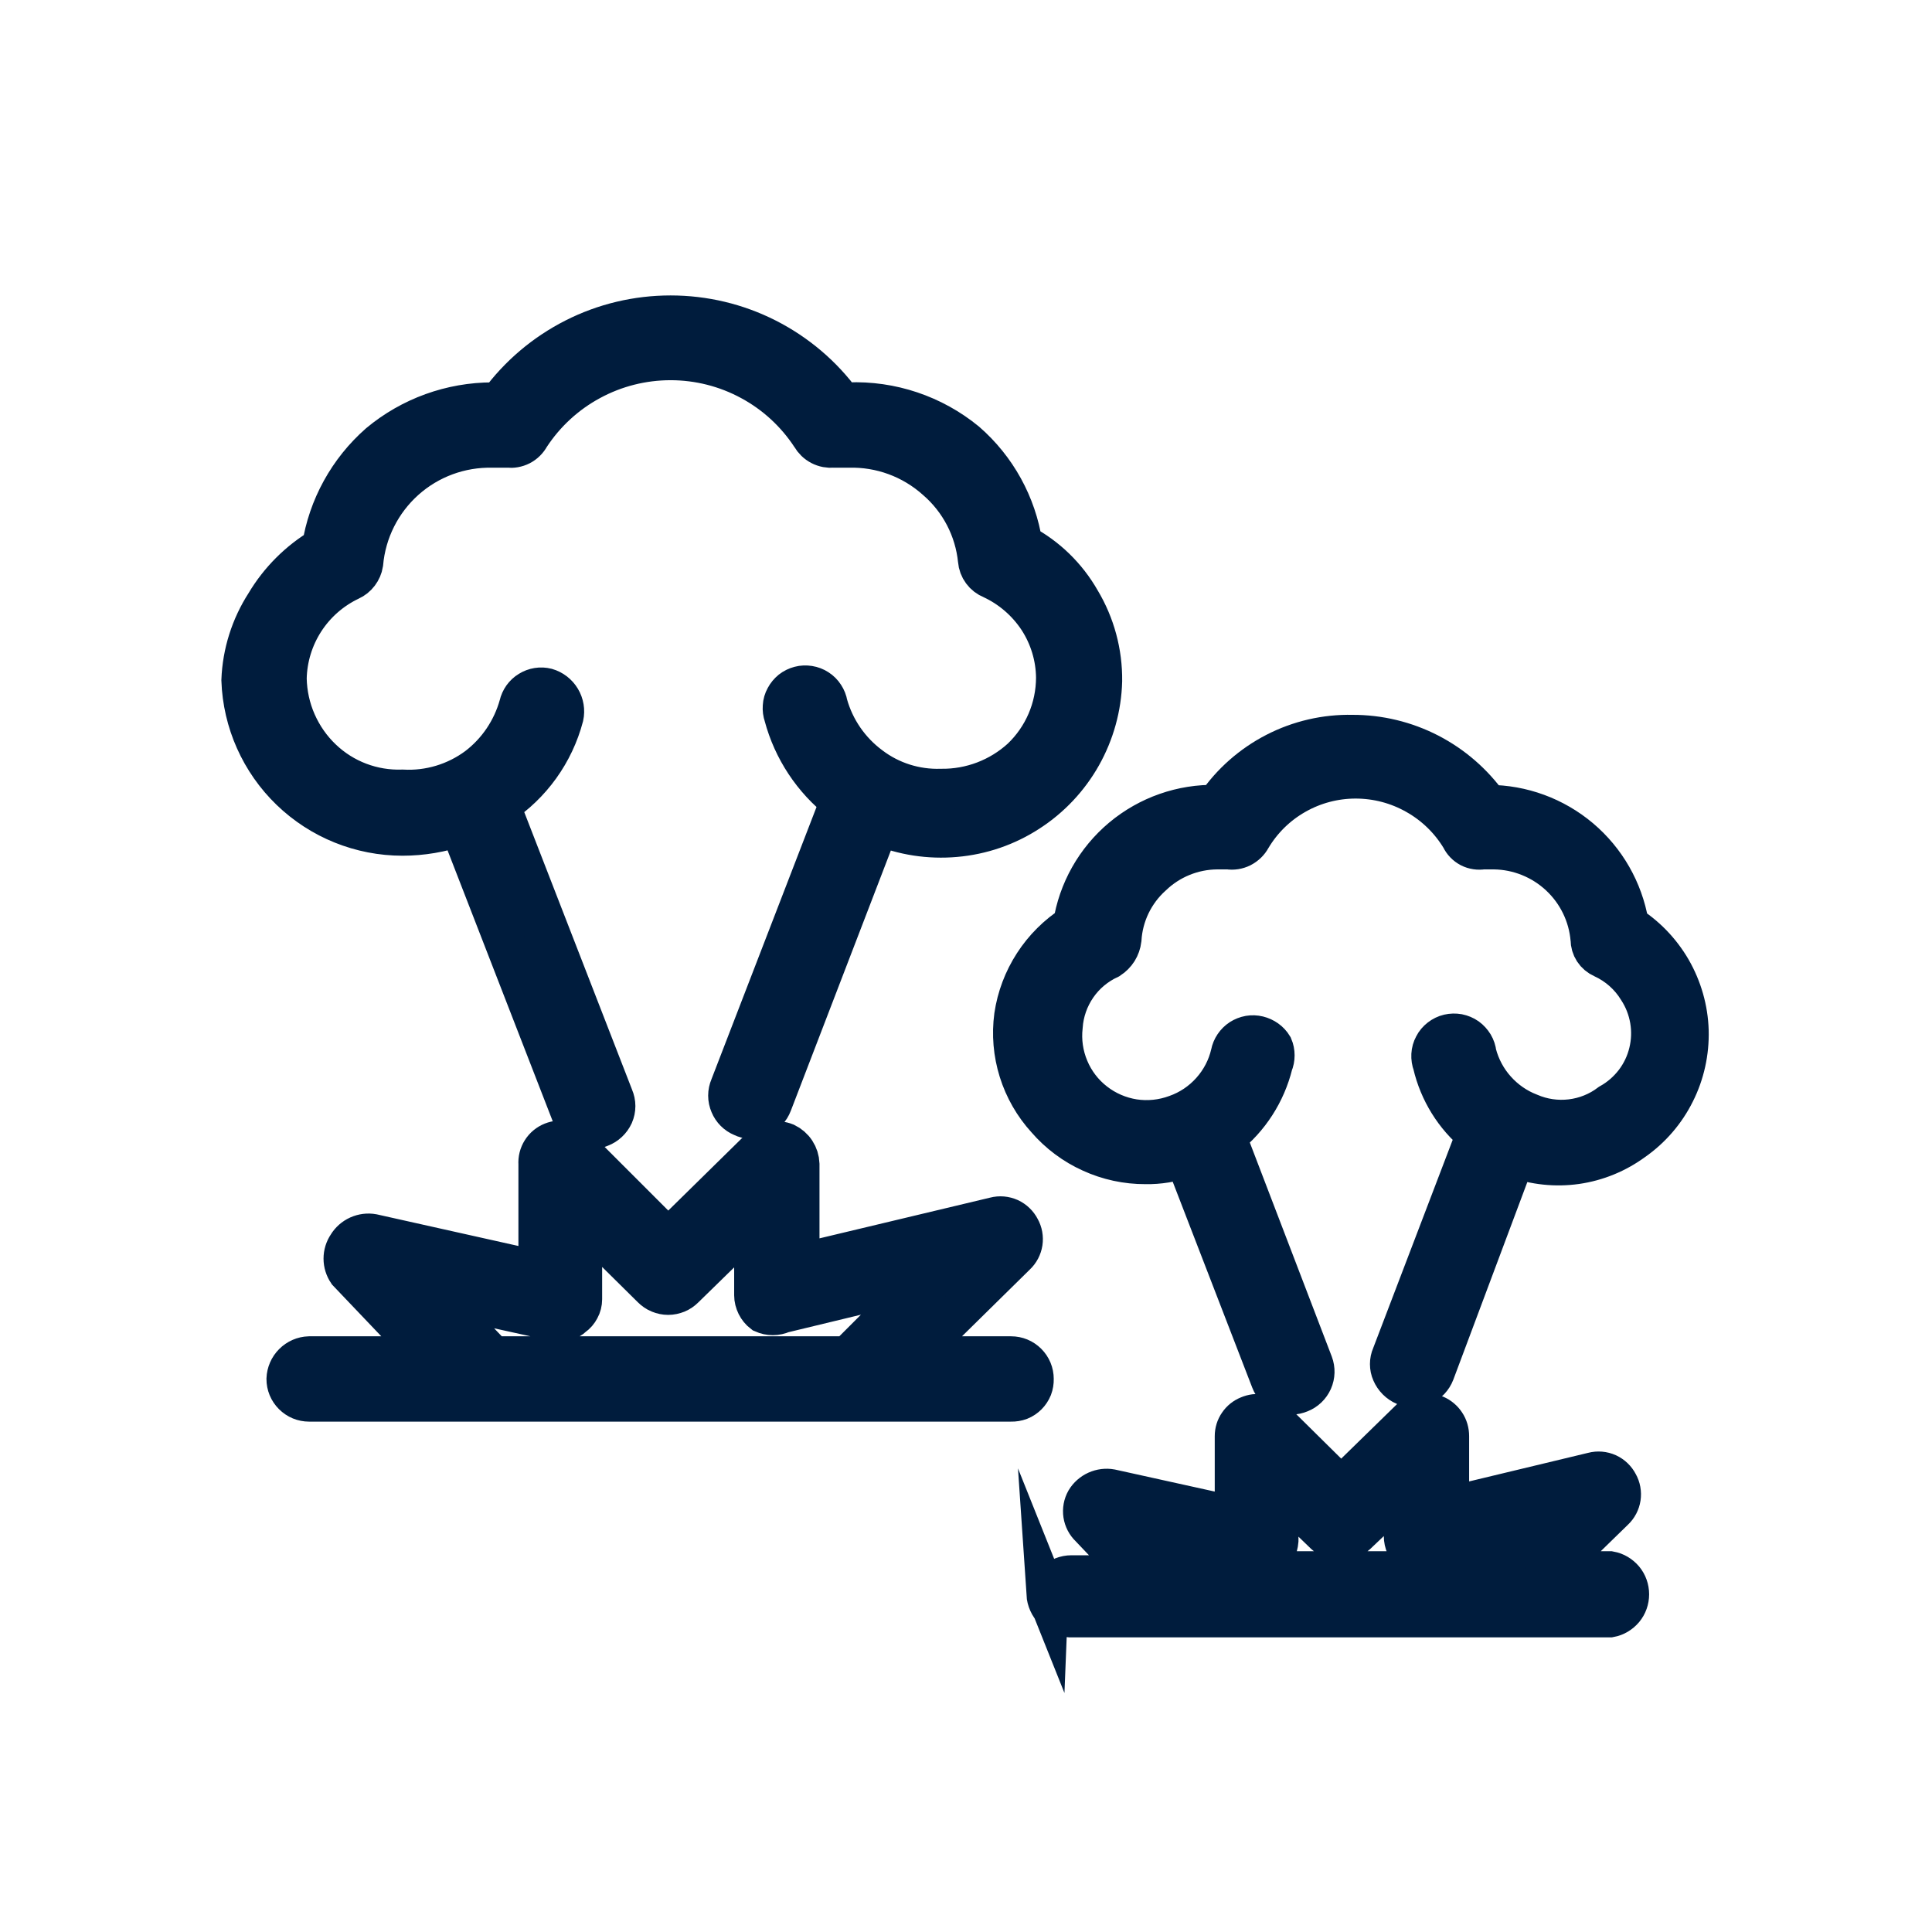 <svg width="24" height="24" viewBox="0 0 24 24" fill="none" xmlns="http://www.w3.org/2000/svg">
<path d="M5 10.38C5.242 10.38 5.482 10.339 5.71 10.26L7.1 13.84C7.11 13.875 7.128 13.908 7.152 13.936C7.176 13.963 7.206 13.985 7.24 14C7.275 14.015 7.312 14.023 7.35 14.023C7.388 14.023 7.425 14.015 7.46 14C7.531 13.973 7.588 13.919 7.62 13.85C7.635 13.815 7.643 13.778 7.643 13.74C7.643 13.702 7.635 13.665 7.62 13.63L6.21 10C6.6 9.743 6.881 9.351 7 8.9C7.016 8.826 7.003 8.749 6.964 8.684C6.925 8.619 6.863 8.571 6.79 8.55C6.754 8.541 6.716 8.539 6.68 8.545C6.643 8.551 6.608 8.564 6.576 8.584C6.544 8.603 6.517 8.629 6.495 8.659C6.474 8.689 6.458 8.724 6.45 8.76C6.365 9.066 6.183 9.337 5.93 9.53C5.662 9.729 5.333 9.828 5 9.81C4.816 9.816 4.633 9.786 4.462 9.721C4.29 9.656 4.133 9.557 4 9.43C3.864 9.301 3.756 9.146 3.68 8.974C3.604 8.802 3.564 8.617 3.56 8.43C3.565 8.173 3.642 7.923 3.781 7.708C3.921 7.492 4.118 7.32 4.35 7.21C4.392 7.191 4.428 7.162 4.456 7.125C4.484 7.088 4.503 7.045 4.51 7C4.545 6.6 4.732 6.229 5.03 5.962C5.329 5.694 5.719 5.551 6.12 5.56H6.31C6.364 5.566 6.418 5.557 6.467 5.532C6.515 5.507 6.554 5.468 6.58 5.42C6.77 5.129 7.029 4.89 7.335 4.725C7.641 4.559 7.983 4.473 8.33 4.473C8.677 4.473 9.019 4.559 9.325 4.725C9.631 4.89 9.89 5.129 10.08 5.42C10.107 5.467 10.146 5.505 10.194 5.53C10.242 5.555 10.296 5.565 10.35 5.56H10.54C10.941 5.549 11.331 5.692 11.63 5.96C11.925 6.214 12.111 6.572 12.15 6.96C12.154 7.01 12.172 7.059 12.202 7.099C12.232 7.14 12.273 7.171 12.32 7.19C12.556 7.299 12.757 7.473 12.9 7.69C13.041 7.907 13.118 8.161 13.12 8.42C13.119 8.607 13.081 8.792 13.007 8.964C12.933 9.136 12.825 9.291 12.69 9.42C12.417 9.669 12.06 9.805 11.69 9.8C11.373 9.81 11.062 9.712 10.81 9.52C10.553 9.329 10.366 9.058 10.28 8.75C10.274 8.712 10.259 8.675 10.238 8.643C10.217 8.61 10.189 8.582 10.156 8.561C10.124 8.54 10.087 8.526 10.049 8.52C10.01 8.514 9.971 8.515 9.934 8.525C9.896 8.535 9.861 8.552 9.83 8.576C9.8 8.601 9.775 8.631 9.757 8.665C9.738 8.699 9.727 8.737 9.725 8.776C9.722 8.814 9.727 8.853 9.74 8.89C9.852 9.31 10.098 9.682 10.44 9.95L9.07 13.5C9.055 13.535 9.047 13.572 9.047 13.61C9.047 13.648 9.055 13.685 9.07 13.72C9.098 13.788 9.152 13.842 9.22 13.87C9.254 13.887 9.292 13.897 9.33 13.897C9.368 13.897 9.406 13.887 9.44 13.87C9.509 13.838 9.563 13.781 9.59 13.71L10.92 10.25C11.22 10.375 11.545 10.425 11.869 10.396C12.192 10.368 12.504 10.261 12.776 10.084C13.049 9.908 13.275 9.668 13.434 9.385C13.593 9.102 13.681 8.785 13.69 8.46C13.694 8.108 13.601 7.762 13.42 7.46C13.251 7.163 13.002 6.92 12.7 6.76C12.624 6.267 12.376 5.817 12 5.49C11.59 5.154 11.07 4.979 10.54 5H10.46C10.215 4.665 9.894 4.393 9.524 4.205C9.154 4.017 8.745 3.92 8.33 3.92C7.915 3.92 7.506 4.017 7.136 4.205C6.766 4.393 6.445 4.665 6.2 5H6.12C5.605 5 5.106 5.18 4.71 5.51C4.33 5.844 4.078 6.3 4 6.8C3.712 6.971 3.471 7.212 3.3 7.5C3.117 7.784 3.013 8.112 3 8.45C3.018 8.968 3.237 9.459 3.61 9.819C3.983 10.179 4.481 10.38 5 10.38Z" fill="#001C3D" stroke="#001C3D" stroke-width="0.5" stroke-miterlimit="10"/>
<path d="M12.67 15.26C12.642 15.205 12.596 15.161 12.54 15.135C12.483 15.11 12.42 15.104 12.36 15.12L9.93 15.7V14.46C9.928 14.405 9.911 14.352 9.881 14.306C9.851 14.26 9.809 14.224 9.76 14.2C9.708 14.179 9.651 14.173 9.596 14.184C9.541 14.195 9.49 14.221 9.45 14.26L8.3 15.39L7.17 14.26C7.132 14.218 7.081 14.189 7.026 14.177C6.971 14.164 6.913 14.169 6.86 14.19C6.807 14.211 6.761 14.249 6.731 14.297C6.7 14.346 6.686 14.403 6.69 14.46V15.79L4.63 15.33C4.57 15.319 4.509 15.327 4.453 15.352C4.398 15.377 4.351 15.418 4.32 15.47C4.287 15.518 4.269 15.576 4.269 15.635C4.269 15.694 4.287 15.751 4.32 15.8L5.32 16.85H3.84C3.767 16.852 3.697 16.883 3.645 16.935C3.593 16.987 3.563 17.056 3.56 17.13C3.56 17.167 3.567 17.203 3.581 17.237C3.595 17.271 3.616 17.302 3.642 17.328C3.668 17.354 3.699 17.375 3.733 17.389C3.767 17.403 3.803 17.41 3.84 17.41H12.56C12.597 17.411 12.634 17.405 12.669 17.392C12.704 17.378 12.735 17.357 12.761 17.331C12.787 17.305 12.808 17.273 12.822 17.239C12.835 17.204 12.841 17.167 12.84 17.13C12.84 17.093 12.833 17.057 12.819 17.023C12.805 16.989 12.784 16.958 12.758 16.932C12.732 16.906 12.701 16.885 12.667 16.871C12.633 16.857 12.597 16.85 12.56 16.85H11.34L12.62 15.59C12.664 15.549 12.693 15.493 12.702 15.434C12.711 15.374 12.7 15.313 12.67 15.26ZM10.59 16.79V16.85H6.11C6.093 16.821 6.073 16.794 6.05 16.77L5.39 16.08L6.89 16.41C6.93 16.421 6.973 16.421 7.013 16.41C7.053 16.4 7.09 16.379 7.12 16.35C7.154 16.326 7.181 16.295 7.2 16.258C7.22 16.222 7.23 16.181 7.23 16.14V15.14L8.1 16C8.126 16.026 8.157 16.048 8.192 16.062C8.226 16.076 8.263 16.084 8.3 16.084C8.337 16.084 8.374 16.076 8.409 16.062C8.443 16.048 8.474 16.026 8.5 16L9.37 15.15V16.09C9.37 16.133 9.381 16.174 9.4 16.213C9.419 16.251 9.446 16.284 9.48 16.31C9.518 16.327 9.559 16.336 9.6 16.336C9.641 16.336 9.682 16.327 9.72 16.31L11.5 15.88L10.59 16.79Z" fill="#001C3D" stroke="#001C3D" stroke-width="0.5" stroke-miterlimit="10"/>
<path d="M20.23 11.47C20.159 11.059 19.946 10.687 19.628 10.418C19.309 10.149 18.907 10.001 18.49 10C18.298 9.73 18.045 9.511 17.751 9.359C17.457 9.208 17.131 9.129 16.8 9.13C16.468 9.123 16.14 9.199 15.845 9.351C15.55 9.503 15.297 9.726 15.11 10C14.683 9.99 14.267 10.136 13.939 10.41C13.612 10.684 13.395 11.068 13.33 11.49C13.135 11.616 12.969 11.781 12.843 11.976C12.717 12.171 12.634 12.39 12.6 12.62C12.569 12.85 12.589 13.083 12.658 13.304C12.727 13.525 12.844 13.729 13 13.9C13.152 14.076 13.341 14.218 13.554 14.314C13.766 14.411 13.997 14.461 14.23 14.46C14.397 14.463 14.563 14.436 14.72 14.38L15.79 17.15C15.803 17.184 15.823 17.215 15.848 17.241C15.874 17.267 15.904 17.288 15.938 17.302C15.972 17.316 16.008 17.323 16.044 17.323C16.081 17.322 16.116 17.314 16.15 17.3C16.219 17.273 16.274 17.22 16.304 17.153C16.334 17.085 16.336 17.009 16.31 16.94L15.23 14.12C15.518 13.893 15.722 13.576 15.81 13.22C15.825 13.185 15.832 13.148 15.832 13.11C15.832 13.072 15.825 13.035 15.81 13C15.79 12.967 15.764 12.939 15.733 12.917C15.702 12.895 15.667 12.879 15.63 12.87C15.593 12.861 15.555 12.86 15.518 12.866C15.48 12.873 15.445 12.887 15.413 12.907C15.381 12.928 15.354 12.955 15.333 12.986C15.312 13.017 15.297 13.053 15.29 13.09C15.25 13.264 15.166 13.424 15.047 13.557C14.928 13.69 14.778 13.791 14.61 13.85C14.442 13.912 14.261 13.931 14.083 13.904C13.906 13.876 13.739 13.804 13.598 13.694C13.456 13.584 13.345 13.439 13.276 13.274C13.206 13.108 13.18 12.928 13.2 12.75C13.212 12.571 13.273 12.398 13.375 12.25C13.477 12.102 13.617 11.985 13.78 11.91C13.821 11.883 13.856 11.848 13.882 11.807C13.908 11.765 13.924 11.719 13.93 11.67C13.948 11.367 14.085 11.083 14.31 10.88C14.528 10.67 14.818 10.552 15.12 10.55H15.26C15.315 10.559 15.372 10.55 15.422 10.525C15.472 10.499 15.514 10.459 15.54 10.41C15.674 10.184 15.864 9.997 16.092 9.868C16.32 9.738 16.578 9.67 16.84 9.67C17.104 9.67 17.363 9.738 17.592 9.868C17.822 9.997 18.014 10.184 18.15 10.41C18.173 10.46 18.212 10.5 18.261 10.526C18.31 10.551 18.366 10.559 18.42 10.55H18.56C18.863 10.554 19.154 10.671 19.376 10.878C19.598 11.085 19.735 11.367 19.76 11.67C19.76 11.719 19.774 11.767 19.8 11.807C19.827 11.848 19.865 11.88 19.91 11.9C20.092 11.983 20.246 12.119 20.35 12.29C20.425 12.405 20.475 12.534 20.498 12.669C20.521 12.804 20.516 12.943 20.483 13.076C20.451 13.209 20.391 13.334 20.308 13.443C20.224 13.552 20.12 13.643 20 13.71C19.859 13.817 19.692 13.884 19.516 13.905C19.34 13.926 19.162 13.9 19 13.83C18.839 13.768 18.696 13.668 18.581 13.539C18.466 13.411 18.384 13.257 18.34 13.09C18.336 13.05 18.323 13.012 18.303 12.978C18.282 12.944 18.255 12.914 18.223 12.891C18.19 12.868 18.153 12.853 18.114 12.845C18.075 12.838 18.035 12.839 17.996 12.848C17.957 12.857 17.921 12.875 17.89 12.899C17.858 12.924 17.832 12.954 17.814 12.99C17.795 13.025 17.784 13.063 17.782 13.103C17.78 13.143 17.786 13.183 17.8 13.22C17.88 13.561 18.069 13.867 18.34 14.09L17.29 16.84C17.275 16.873 17.268 16.909 17.268 16.945C17.268 16.981 17.275 17.017 17.29 17.05C17.321 17.122 17.378 17.179 17.45 17.21C17.521 17.235 17.599 17.235 17.67 17.21C17.739 17.178 17.793 17.121 17.82 17.05L18.82 14.38C19.063 14.469 19.325 14.496 19.581 14.46C19.838 14.423 20.081 14.323 20.29 14.17C20.509 14.017 20.686 13.812 20.805 13.573C20.925 13.335 20.983 13.07 20.976 12.803C20.968 12.537 20.893 12.276 20.76 12.045C20.626 11.814 20.437 11.62 20.21 11.48L20.23 11.47Z" fill="#001C3D" stroke="#001C3D" stroke-width="0.5" stroke-miterlimit="10"/>
<path d="M13 19.8C13.005 19.875 13.037 19.946 13.09 20C13.144 20.053 13.215 20.085 13.29 20.09H20C20.066 20.078 20.126 20.042 20.17 19.99C20.213 19.938 20.236 19.873 20.236 19.805C20.236 19.737 20.213 19.672 20.17 19.62C20.126 19.568 20.066 19.532 20 19.52H19.27L20.05 18.76C20.094 18.719 20.123 18.663 20.132 18.604C20.141 18.544 20.13 18.483 20.1 18.43C20.072 18.375 20.026 18.331 19.97 18.305C19.913 18.28 19.85 18.274 19.79 18.29L18 18.72V17.84C18 17.785 17.985 17.73 17.954 17.684C17.924 17.638 17.881 17.602 17.83 17.58C17.779 17.559 17.723 17.552 17.668 17.561C17.613 17.57 17.562 17.594 17.52 17.63L16.66 18.47L15.82 17.64C15.779 17.603 15.727 17.578 15.672 17.569C15.617 17.561 15.561 17.568 15.51 17.59C15.46 17.61 15.417 17.644 15.387 17.689C15.356 17.733 15.34 17.786 15.34 17.84V18.84L13.8 18.5C13.74 18.489 13.679 18.497 13.623 18.522C13.568 18.547 13.521 18.588 13.49 18.64C13.46 18.693 13.449 18.754 13.458 18.814C13.467 18.873 13.496 18.929 13.54 18.97L14.11 19.57H13.31C13.235 19.57 13.162 19.599 13.108 19.651C13.054 19.704 13.023 19.775 13.02 19.85L13 19.8ZM15.54 19.41C15.58 19.419 15.621 19.419 15.661 19.41C15.7 19.402 15.738 19.384 15.77 19.36C15.834 19.304 15.873 19.225 15.88 19.14V18.5L16.46 19.06C16.513 19.108 16.583 19.135 16.655 19.135C16.727 19.135 16.797 19.108 16.85 19.06L17.44 18.5V19.08C17.44 19.122 17.449 19.163 17.466 19.201C17.483 19.239 17.509 19.273 17.54 19.3C17.574 19.325 17.613 19.342 17.655 19.351C17.696 19.359 17.739 19.359 17.78 19.35L19 19.07L18.53 19.52H14.85L14.53 19.2L15.54 19.41Z" fill="#001C3D" stroke="#001C3D" stroke-width="0.5" stroke-miterlimit="10"/>
</svg>
